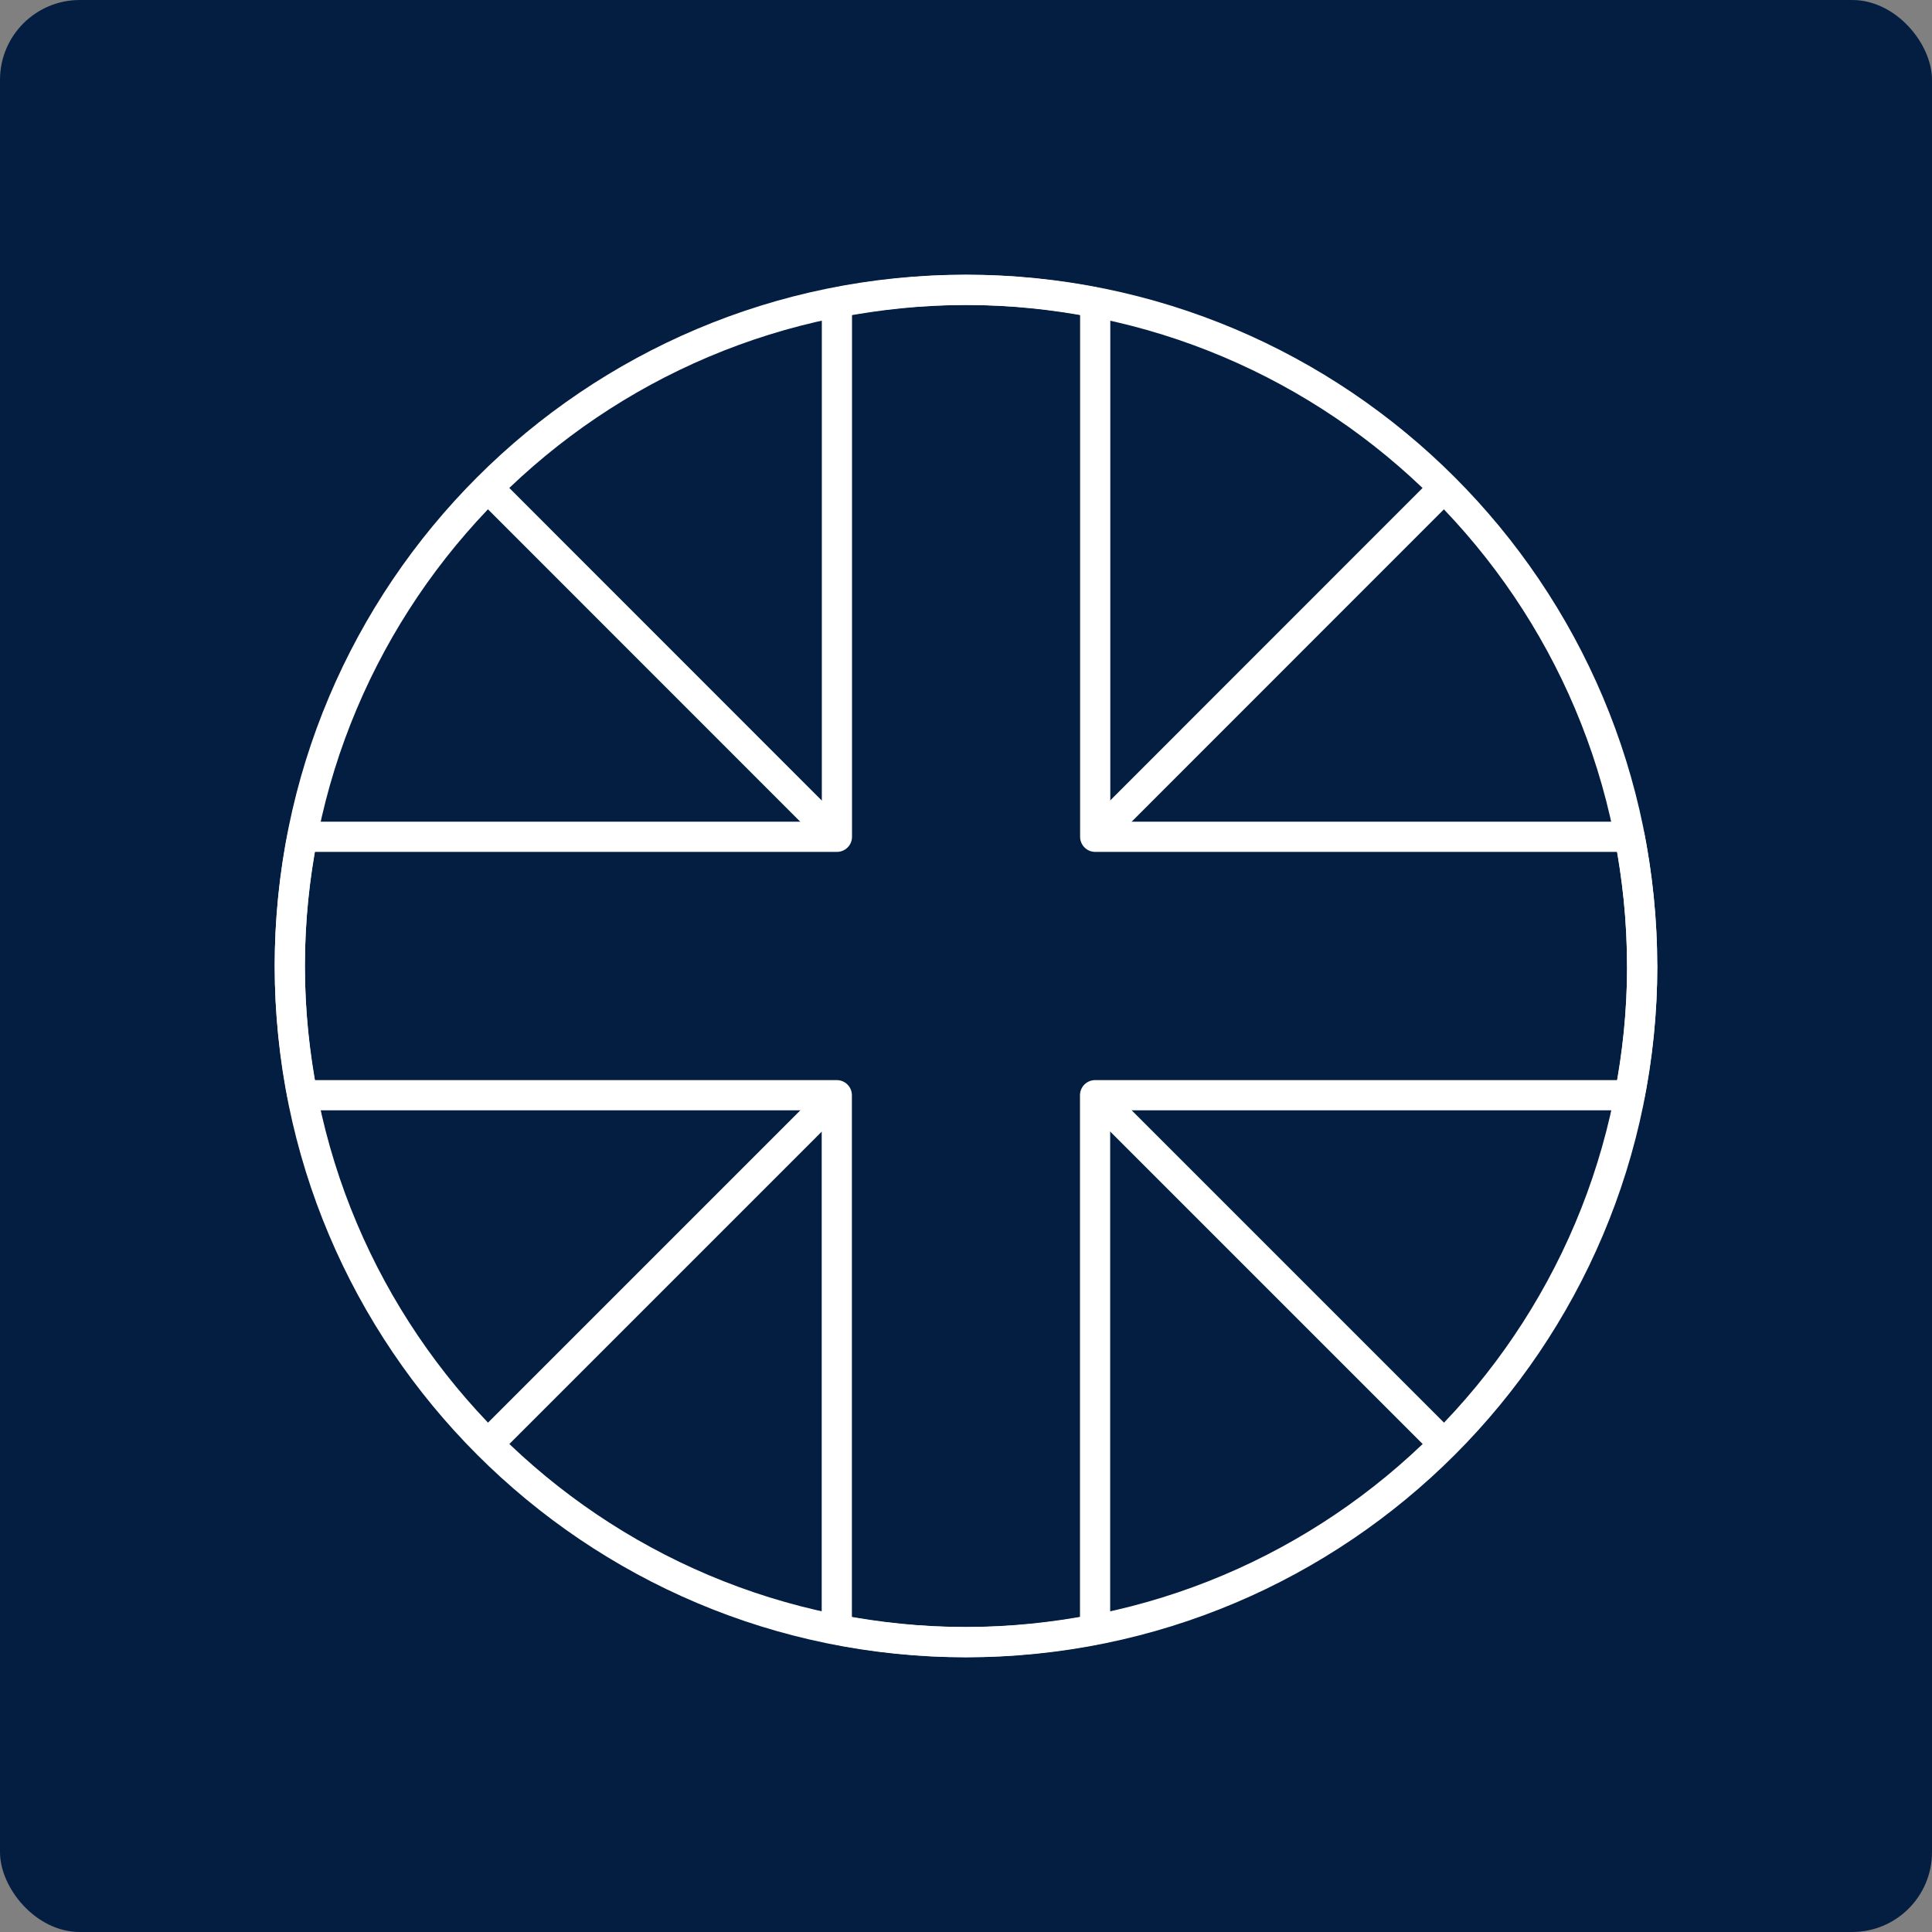 <?xml version="1.0" encoding="utf-8"?>
<svg xmlns="http://www.w3.org/2000/svg" viewBox="0 0 160 160">
  <rect x="0" y="0" width="160" height="160" fill="#808080" stroke="none"/>
  <rect fill="#041e42" height="160" rx="6.61" width="160"/>
  <g fill="none" stroke="#fff" stroke-linejoin="round" stroke-width="2.5">
    <path d="m90.7 69.3 28.88-28.89"/>
    <path d="m69.3 90.7-28.9 28.9"/>
    <path d="m90.7 90.7 28.9 28.9"/>
    <path d="m90.7 90.7h44.26c.67-3.46 1.04-7.03 1.04-10.7s-.38-7.23-1.04-10.7h-44.26v-44.25c-3.46-.67-7.03-1.04-10.7-1.04s-7.23.38-10.69 1.04v44.25h-44.27c-.67 3.46-1.04 7.03-1.04 10.7s.38 7.24 1.04 10.7h44.26v44.25c3.46.67 7.03 1.04 10.69 1.04s7.24-.38 10.7-1.04v-44.25z"/>
    <path d="m136 80c0 30.93-25.08 56-56 56s-56-25.08-56-56 25.06-56 55.99-56 56 25.08 56 56z"/>
    <path d="m40.4 40.4 28.9 28.91"/>
  </g>
</svg>